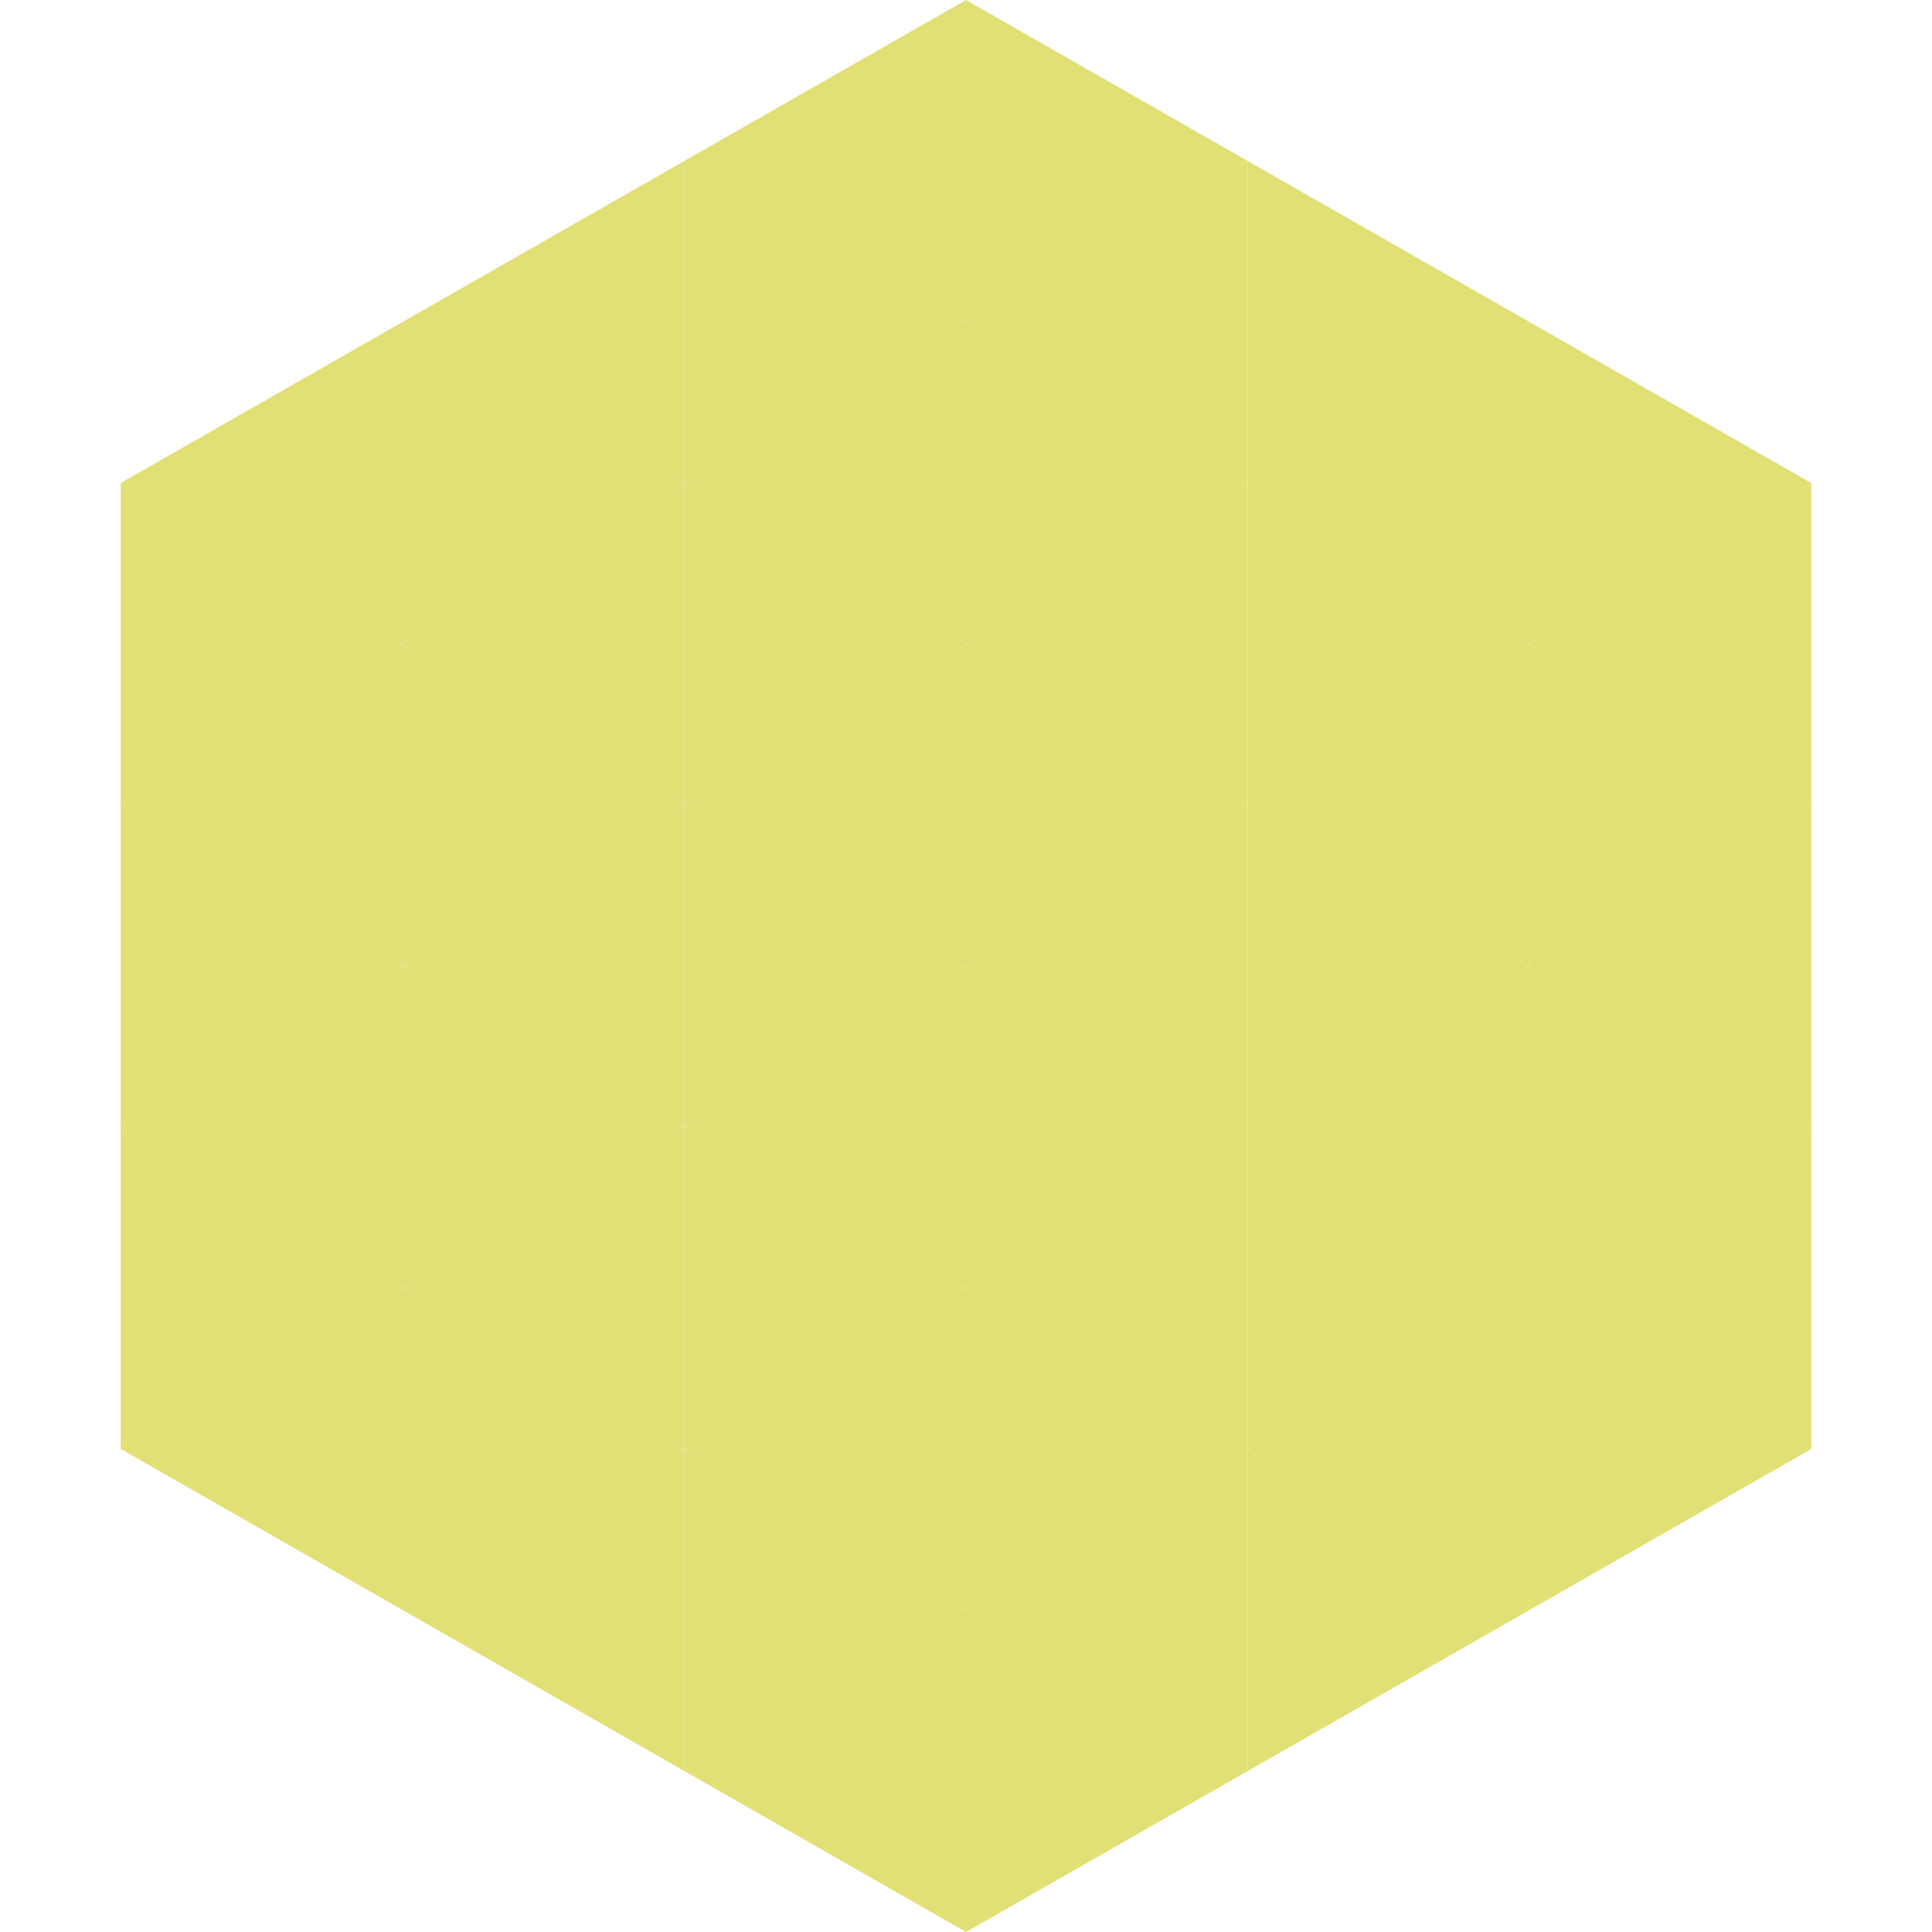 <?xml version="1.0"?>
<!-- Generated by SVGo -->
<svg width="240" height="240"
     xmlns="http://www.w3.org/2000/svg"
     xmlns:xlink="http://www.w3.org/1999/xlink">
<polygon points="50,40 15,60 50,80" style="fill:rgb(225,224,116)" />
<polygon points="190,40 225,60 190,80" style="fill:rgb(225,224,116)" />
<polygon points="15,60 50,80 15,100" style="fill:rgb(225,224,116)" />
<polygon points="225,60 190,80 225,100" style="fill:rgb(225,224,116)" />
<polygon points="50,80 15,100 50,120" style="fill:rgb(225,224,116)" />
<polygon points="190,80 225,100 190,120" style="fill:rgb(225,224,116)" />
<polygon points="15,100 50,120 15,140" style="fill:rgb(225,224,116)" />
<polygon points="225,100 190,120 225,140" style="fill:rgb(225,224,116)" />
<polygon points="50,120 15,140 50,160" style="fill:rgb(225,224,116)" />
<polygon points="190,120 225,140 190,160" style="fill:rgb(225,224,116)" />
<polygon points="15,140 50,160 15,180" style="fill:rgb(225,224,116)" />
<polygon points="225,140 190,160 225,180" style="fill:rgb(225,224,116)" />
<polygon points="50,160 15,180 50,200" style="fill:rgb(225,224,116)" />
<polygon points="190,160 225,180 190,200" style="fill:rgb(225,224,116)" />
<polygon points="15,180 50,200 15,220" style="fill:rgb(255,255,255); fill-opacity:0" />
<polygon points="225,180 190,200 225,220" style="fill:rgb(255,255,255); fill-opacity:0" />
<polygon points="50,0 85,20 50,40" style="fill:rgb(255,255,255); fill-opacity:0" />
<polygon points="190,0 155,20 190,40" style="fill:rgb(255,255,255); fill-opacity:0" />
<polygon points="85,20 50,40 85,60" style="fill:rgb(225,224,116)" />
<polygon points="155,20 190,40 155,60" style="fill:rgb(225,224,116)" />
<polygon points="50,40 85,60 50,80" style="fill:rgb(225,224,116)" />
<polygon points="190,40 155,60 190,80" style="fill:rgb(225,224,116)" />
<polygon points="85,60 50,80 85,100" style="fill:rgb(225,224,116)" />
<polygon points="155,60 190,80 155,100" style="fill:rgb(225,224,116)" />
<polygon points="50,80 85,100 50,120" style="fill:rgb(225,224,116)" />
<polygon points="190,80 155,100 190,120" style="fill:rgb(225,224,116)" />
<polygon points="85,100 50,120 85,140" style="fill:rgb(225,224,116)" />
<polygon points="155,100 190,120 155,140" style="fill:rgb(225,224,116)" />
<polygon points="50,120 85,140 50,160" style="fill:rgb(225,224,116)" />
<polygon points="190,120 155,140 190,160" style="fill:rgb(225,224,116)" />
<polygon points="85,140 50,160 85,180" style="fill:rgb(225,224,116)" />
<polygon points="155,140 190,160 155,180" style="fill:rgb(225,224,116)" />
<polygon points="50,160 85,180 50,200" style="fill:rgb(225,224,116)" />
<polygon points="190,160 155,180 190,200" style="fill:rgb(225,224,116)" />
<polygon points="85,180 50,200 85,220" style="fill:rgb(225,224,116)" />
<polygon points="155,180 190,200 155,220" style="fill:rgb(225,224,116)" />
<polygon points="120,0 85,20 120,40" style="fill:rgb(225,224,116)" />
<polygon points="120,0 155,20 120,40" style="fill:rgb(225,224,116)" />
<polygon points="85,20 120,40 85,60" style="fill:rgb(225,224,116)" />
<polygon points="155,20 120,40 155,60" style="fill:rgb(225,224,116)" />
<polygon points="120,40 85,60 120,80" style="fill:rgb(225,224,116)" />
<polygon points="120,40 155,60 120,80" style="fill:rgb(225,224,116)" />
<polygon points="85,60 120,80 85,100" style="fill:rgb(225,224,116)" />
<polygon points="155,60 120,80 155,100" style="fill:rgb(225,224,116)" />
<polygon points="120,80 85,100 120,120" style="fill:rgb(225,224,116)" />
<polygon points="120,80 155,100 120,120" style="fill:rgb(225,224,116)" />
<polygon points="85,100 120,120 85,140" style="fill:rgb(225,224,116)" />
<polygon points="155,100 120,120 155,140" style="fill:rgb(225,224,116)" />
<polygon points="120,120 85,140 120,160" style="fill:rgb(225,224,116)" />
<polygon points="120,120 155,140 120,160" style="fill:rgb(225,224,116)" />
<polygon points="85,140 120,160 85,180" style="fill:rgb(225,224,116)" />
<polygon points="155,140 120,160 155,180" style="fill:rgb(225,224,116)" />
<polygon points="120,160 85,180 120,200" style="fill:rgb(225,224,116)" />
<polygon points="120,160 155,180 120,200" style="fill:rgb(225,224,116)" />
<polygon points="85,180 120,200 85,220" style="fill:rgb(225,224,116)" />
<polygon points="155,180 120,200 155,220" style="fill:rgb(225,224,116)" />
<polygon points="120,200 85,220 120,240" style="fill:rgb(225,224,116)" />
<polygon points="120,200 155,220 120,240" style="fill:rgb(225,224,116)" />
<polygon points="85,220 120,240 85,260" style="fill:rgb(255,255,255); fill-opacity:0" />
<polygon points="155,220 120,240 155,260" style="fill:rgb(255,255,255); fill-opacity:0" />
</svg>

